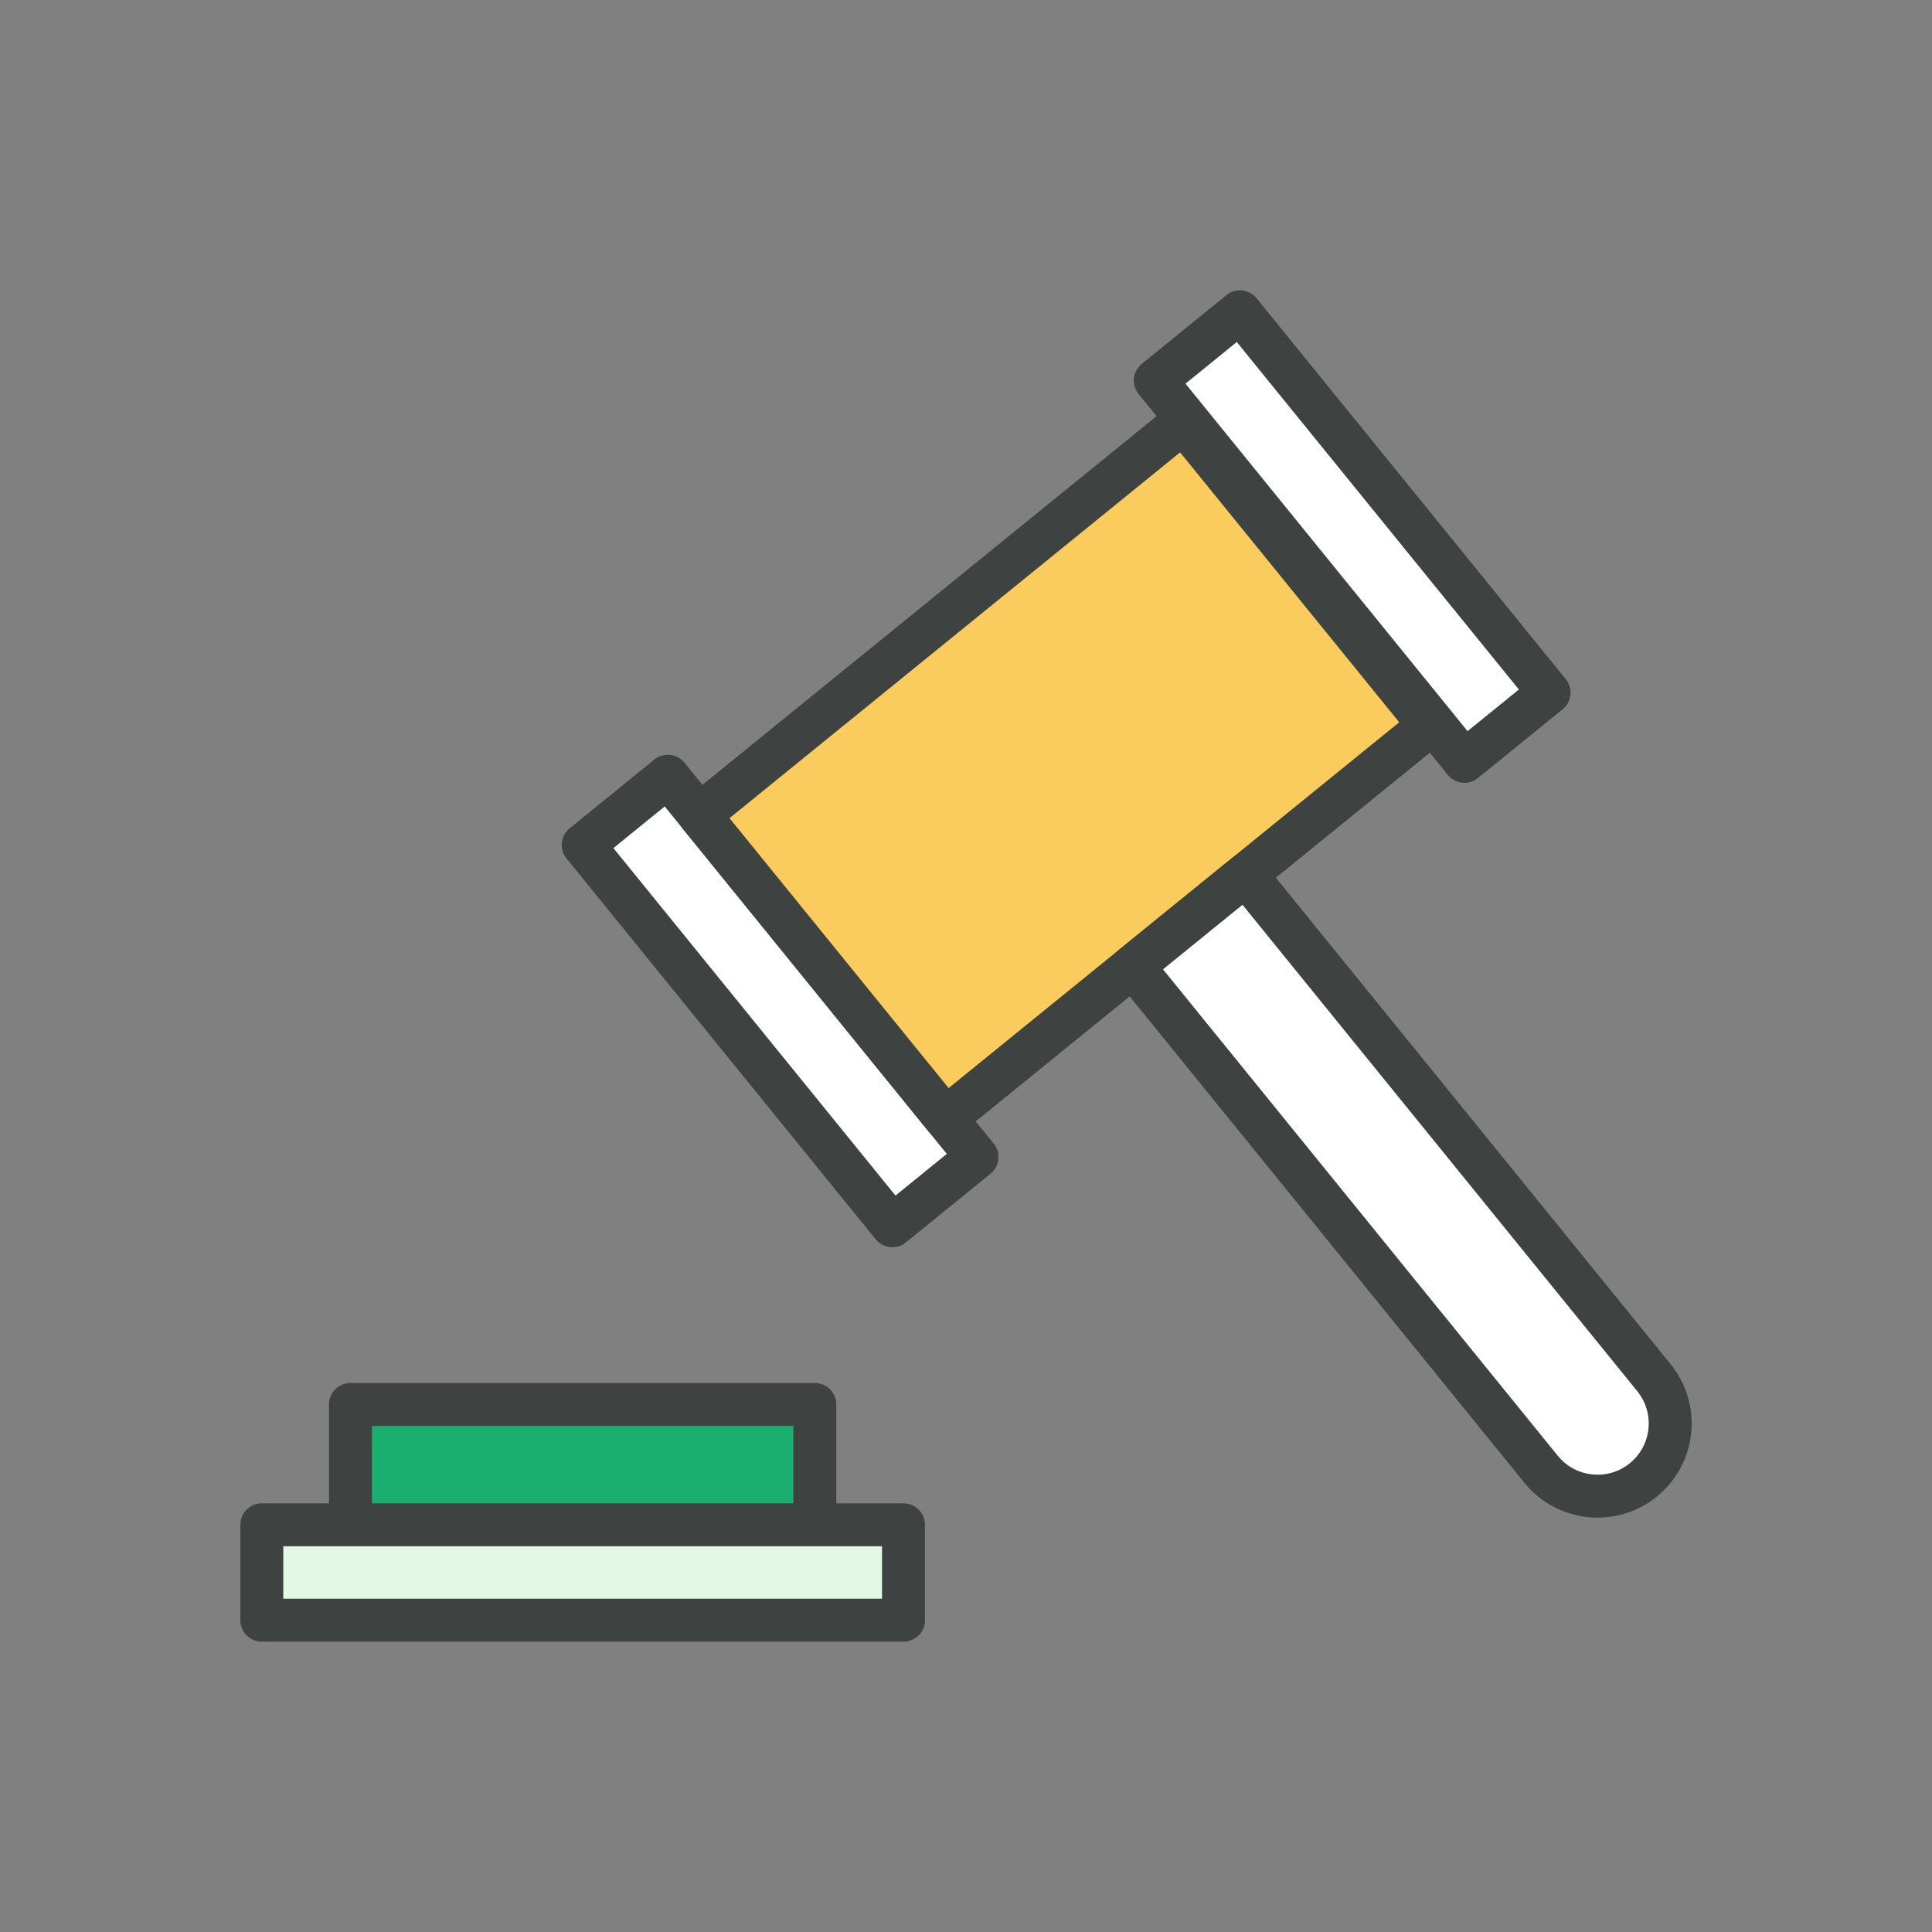 <?xml version="1.0" encoding="UTF-8"?><svg id="_レイヤー_1" xmlns="http://www.w3.org/2000/svg" width="90" height="90" viewBox="0 0 90 90"><rect x="0" y="0" width="90" height="90" fill="#808080" stroke="none"/><defs><style>.cls-1{fill:#fff;}.cls-1,.cls-2,.cls-3,.cls-4{stroke:#3e4240;stroke-linecap:round;stroke-linejoin:round;stroke-width:2px;}.cls-2{fill:#facc5d;}.cls-3{fill:#1aae6f;}.cls-4{fill:#e2f9e6;}</style></defs><g><g><rect class="cls-1" x="33.801" y="35.206" width="5.078" height="22.849" transform="translate(-21.263 33.332) rotate(-39.07)"/><rect class="cls-1" x="60.451" y="13.571" width="5.078" height="22.849" transform="translate(-1.668 45.291) rotate(-39.07)"/><rect class="cls-2" x="35.064" y="26.782" width="29.037" height="18.195" transform="translate(-11.526 39.274) rotate(-39.07)"/></g><path class="cls-1" d="m76.553,68.94h0c-1.451,1.178-3.583.957-4.762-.495l-19.02-23.436,5.256-4.267,19.02,23.436c1.178,1.451.957,3.583-.495,4.762Z"/></g><g><rect class="cls-3" x="16.326" y="65.425" width="21.631" height="5.712"/><rect class="cls-4" x="12.196" y="71.032" width="29.892" height="4.443"/></g></svg>